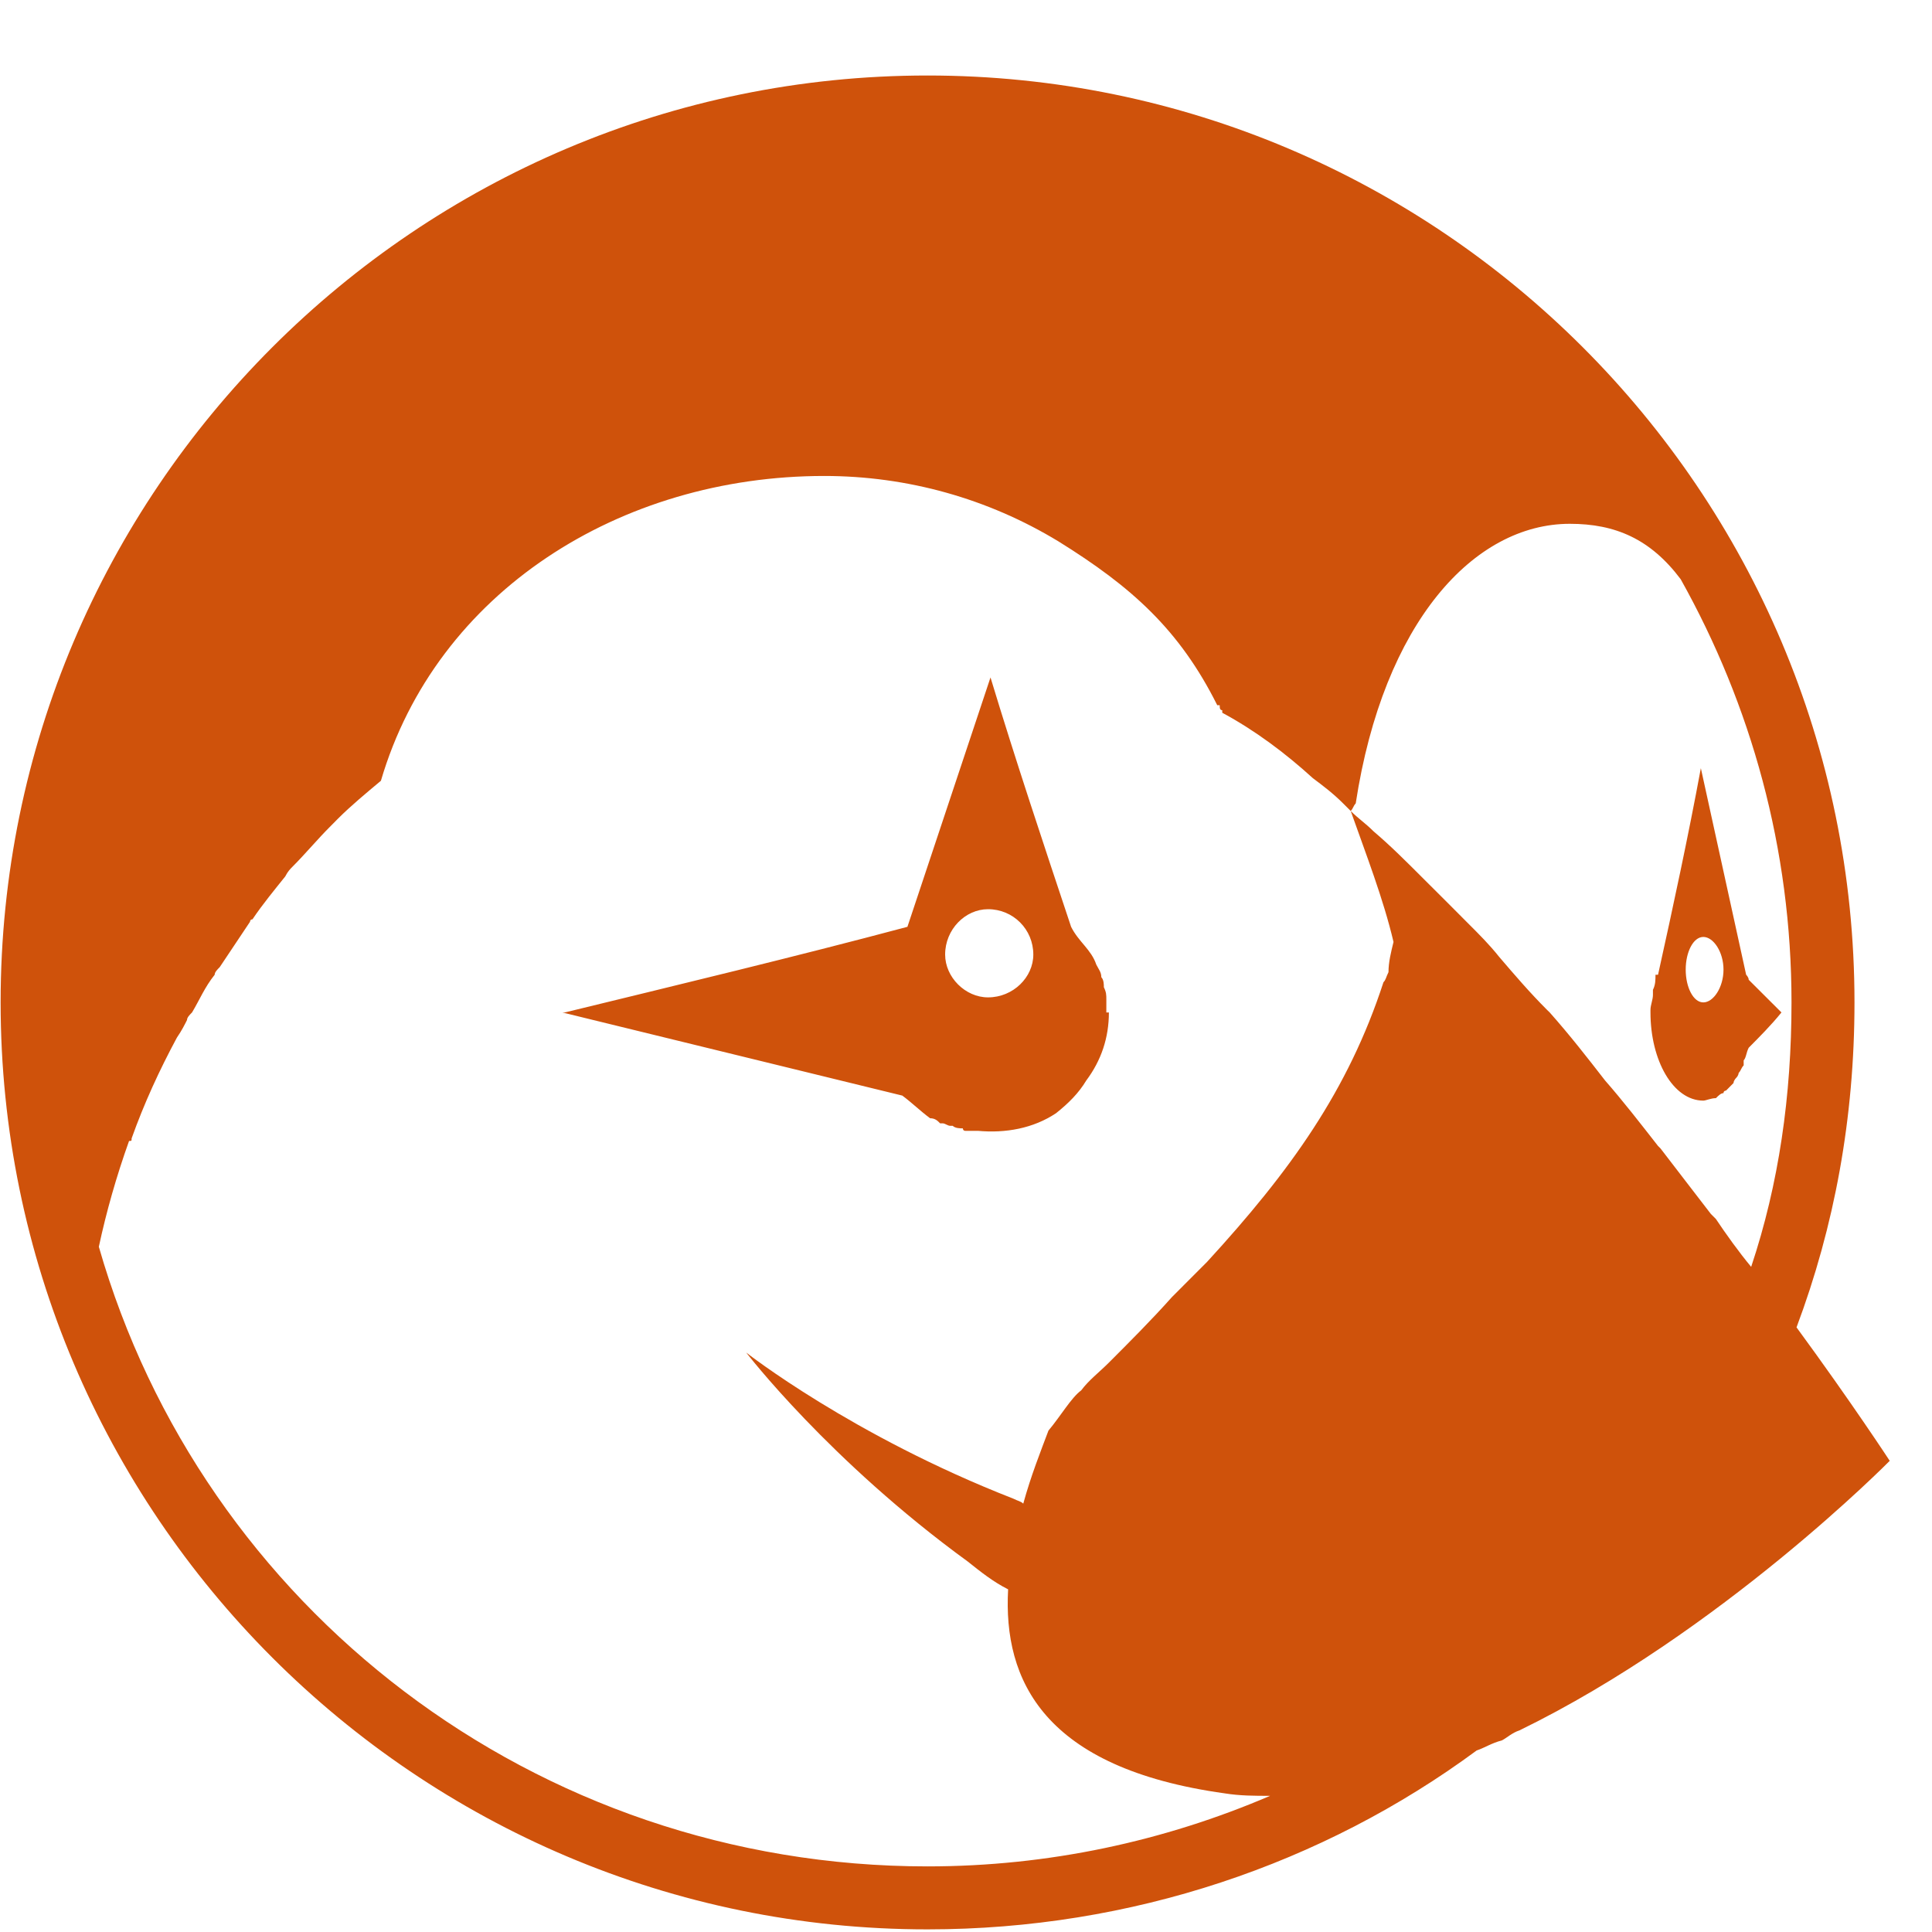 <?xml version="1.0" encoding="UTF-8"?>
<svg xmlns="http://www.w3.org/2000/svg" width="25" height="25" viewBox="0 0 25 25" fill="none">
  <g clip-path="url(#clip0_4450_24151)">
    <path d="M23.997 12.971C23.997 14.47 23.736 15.872 23.247 17.176C23.964 18.154 24.453 18.903 24.453 18.903C24.453 18.903 22.269 21.12 19.662 22.391C19.564 22.423 19.499 22.488 19.434 22.521C19.303 22.554 19.206 22.619 19.108 22.651C17.12 24.118 14.642 24.966 12.002 24.966C5.386 24.966 0.008 19.588 0.008 12.971C0.008 6.355 5.386 0.977 12.002 0.977C18.619 0.977 23.997 6.355 23.997 12.971ZM4.929 10.103C4.734 10.266 4.538 10.429 4.375 10.592C4.343 10.624 4.31 10.657 4.278 10.69C4.115 10.852 3.952 11.048 3.789 11.211C3.756 11.244 3.724 11.276 3.691 11.341C3.561 11.504 3.398 11.7 3.267 11.896C3.235 11.896 3.235 11.928 3.235 11.928C3.104 12.124 2.974 12.319 2.843 12.515C2.811 12.547 2.778 12.58 2.778 12.613C2.648 12.775 2.583 12.938 2.485 13.101C2.452 13.134 2.42 13.167 2.42 13.199C2.387 13.264 2.355 13.33 2.289 13.427C2.061 13.851 1.866 14.275 1.703 14.731C1.703 14.764 1.703 14.764 1.67 14.764C1.507 15.22 1.377 15.676 1.279 16.133C2.615 20.794 6.918 24.151 12.002 24.151C13.567 24.151 15.066 23.825 16.435 23.238C16.239 23.238 16.044 23.238 15.848 23.206C13.502 22.88 12.98 21.739 13.045 20.566C12.85 20.468 12.687 20.337 12.524 20.207C10.731 18.903 9.656 17.502 9.656 17.502C9.656 17.502 11.024 18.577 13.111 19.392C13.176 19.425 13.208 19.425 13.241 19.457C13.339 19.099 13.469 18.773 13.567 18.512C13.73 18.317 13.86 18.088 13.991 17.991C14.088 17.86 14.219 17.762 14.349 17.632C14.61 17.371 14.903 17.078 15.164 16.785C15.327 16.622 15.457 16.491 15.62 16.328C16.696 15.155 17.445 14.112 17.902 12.71C17.934 12.678 17.934 12.645 17.967 12.58C17.967 12.45 18 12.319 18.032 12.189C17.902 11.635 17.674 11.048 17.478 10.494C17.445 10.461 17.413 10.429 17.38 10.396C17.25 10.266 17.12 10.168 16.989 10.07C16.631 9.744 16.239 9.451 15.816 9.223C15.816 9.19 15.816 9.19 15.816 9.19C15.783 9.19 15.783 9.158 15.783 9.125C15.783 9.125 15.783 9.125 15.751 9.125C15.262 8.147 14.642 7.593 13.697 7.006C12.785 6.452 11.742 6.159 10.666 6.159C8.026 6.159 5.647 7.658 4.929 10.103ZM17.543 10.396C17.511 10.429 17.511 10.461 17.478 10.494C17.576 10.592 17.674 10.657 17.771 10.755C18 10.95 18.195 11.146 18.423 11.374C18.521 11.472 18.619 11.57 18.717 11.667C18.814 11.765 18.912 11.863 19.01 11.961C19.14 12.091 19.271 12.221 19.401 12.384C19.597 12.613 19.792 12.841 20.02 13.069L20.053 13.101C20.314 13.395 20.542 13.688 20.77 13.982C20.998 14.242 21.226 14.536 21.455 14.829C21.487 14.861 21.487 14.861 21.487 14.861C21.715 15.155 21.911 15.416 22.139 15.709C22.139 15.709 22.172 15.742 22.204 15.774C22.335 15.97 22.498 16.198 22.66 16.393C23.019 15.318 23.182 14.177 23.182 12.971C23.182 10.983 22.66 9.125 21.748 7.495C21.357 6.974 20.901 6.778 20.314 6.778C19.075 6.778 17.902 8.049 17.543 10.396ZM13.86 11.993C13.958 12.189 14.121 12.287 14.186 12.482C14.219 12.547 14.251 12.58 14.251 12.645C14.284 12.678 14.284 12.743 14.284 12.775C14.316 12.841 14.316 12.873 14.316 12.938C14.316 13.004 14.316 13.036 14.316 13.101C14.316 13.101 14.316 13.101 14.349 13.101C14.349 13.427 14.251 13.721 14.056 13.982C13.958 14.145 13.828 14.275 13.665 14.405C13.371 14.601 13.013 14.666 12.654 14.633C12.622 14.633 12.622 14.633 12.589 14.633C12.556 14.633 12.524 14.633 12.491 14.633C12.459 14.633 12.459 14.601 12.459 14.601C12.426 14.601 12.361 14.601 12.328 14.568C12.328 14.568 12.328 14.568 12.296 14.568C12.263 14.568 12.23 14.536 12.198 14.536H12.165C12.133 14.503 12.1 14.47 12.035 14.47C11.905 14.373 11.807 14.275 11.676 14.177C10.21 13.819 8.743 13.46 7.276 13.101C7.276 13.101 7.276 13.101 7.309 13.101C8.776 12.743 10.275 12.384 11.742 11.993C12.1 10.918 12.459 9.842 12.817 8.766C13.143 9.842 13.502 10.918 13.86 11.993ZM22.595 12.613C22.595 12.613 22.628 12.645 22.628 12.678C22.758 12.808 22.921 12.971 23.052 13.101C22.921 13.264 22.758 13.427 22.628 13.558C22.595 13.623 22.595 13.688 22.563 13.721C22.563 13.753 22.563 13.753 22.563 13.786C22.53 13.819 22.53 13.851 22.498 13.884C22.498 13.884 22.498 13.916 22.465 13.949C22.465 13.949 22.432 13.982 22.432 14.014C22.4 14.047 22.367 14.079 22.335 14.112C22.335 14.112 22.302 14.112 22.302 14.145C22.269 14.145 22.237 14.177 22.204 14.21C22.139 14.21 22.074 14.242 22.041 14.242C21.65 14.242 21.357 13.721 21.357 13.101C21.357 13.101 21.357 13.101 21.357 13.069C21.357 13.004 21.389 12.938 21.389 12.873C21.389 12.841 21.389 12.808 21.389 12.808C21.422 12.743 21.422 12.678 21.422 12.613C21.455 12.613 21.455 12.613 21.455 12.613C21.65 11.732 21.846 10.82 22.009 9.94C22.204 10.82 22.4 11.732 22.595 12.613ZM12.23 12.352C12.23 12.645 12.491 12.906 12.785 12.906C13.111 12.906 13.371 12.645 13.371 12.352C13.371 12.026 13.111 11.765 12.785 11.765C12.491 11.765 12.23 12.026 12.23 12.352ZM21.813 12.547C21.813 12.775 21.911 12.971 22.041 12.971C22.172 12.971 22.302 12.775 22.302 12.547C22.302 12.319 22.172 12.124 22.041 12.124C21.911 12.124 21.813 12.319 21.813 12.547Z" fill="#CF520B"></path>
  </g>
  <defs>
    <clipPath id="clip0_4450_24151">
      <rect width="24.457" height="24" fill="white" transform="translate(0 0.969)"></rect>
    </clipPath>
  </defs>
</svg>
